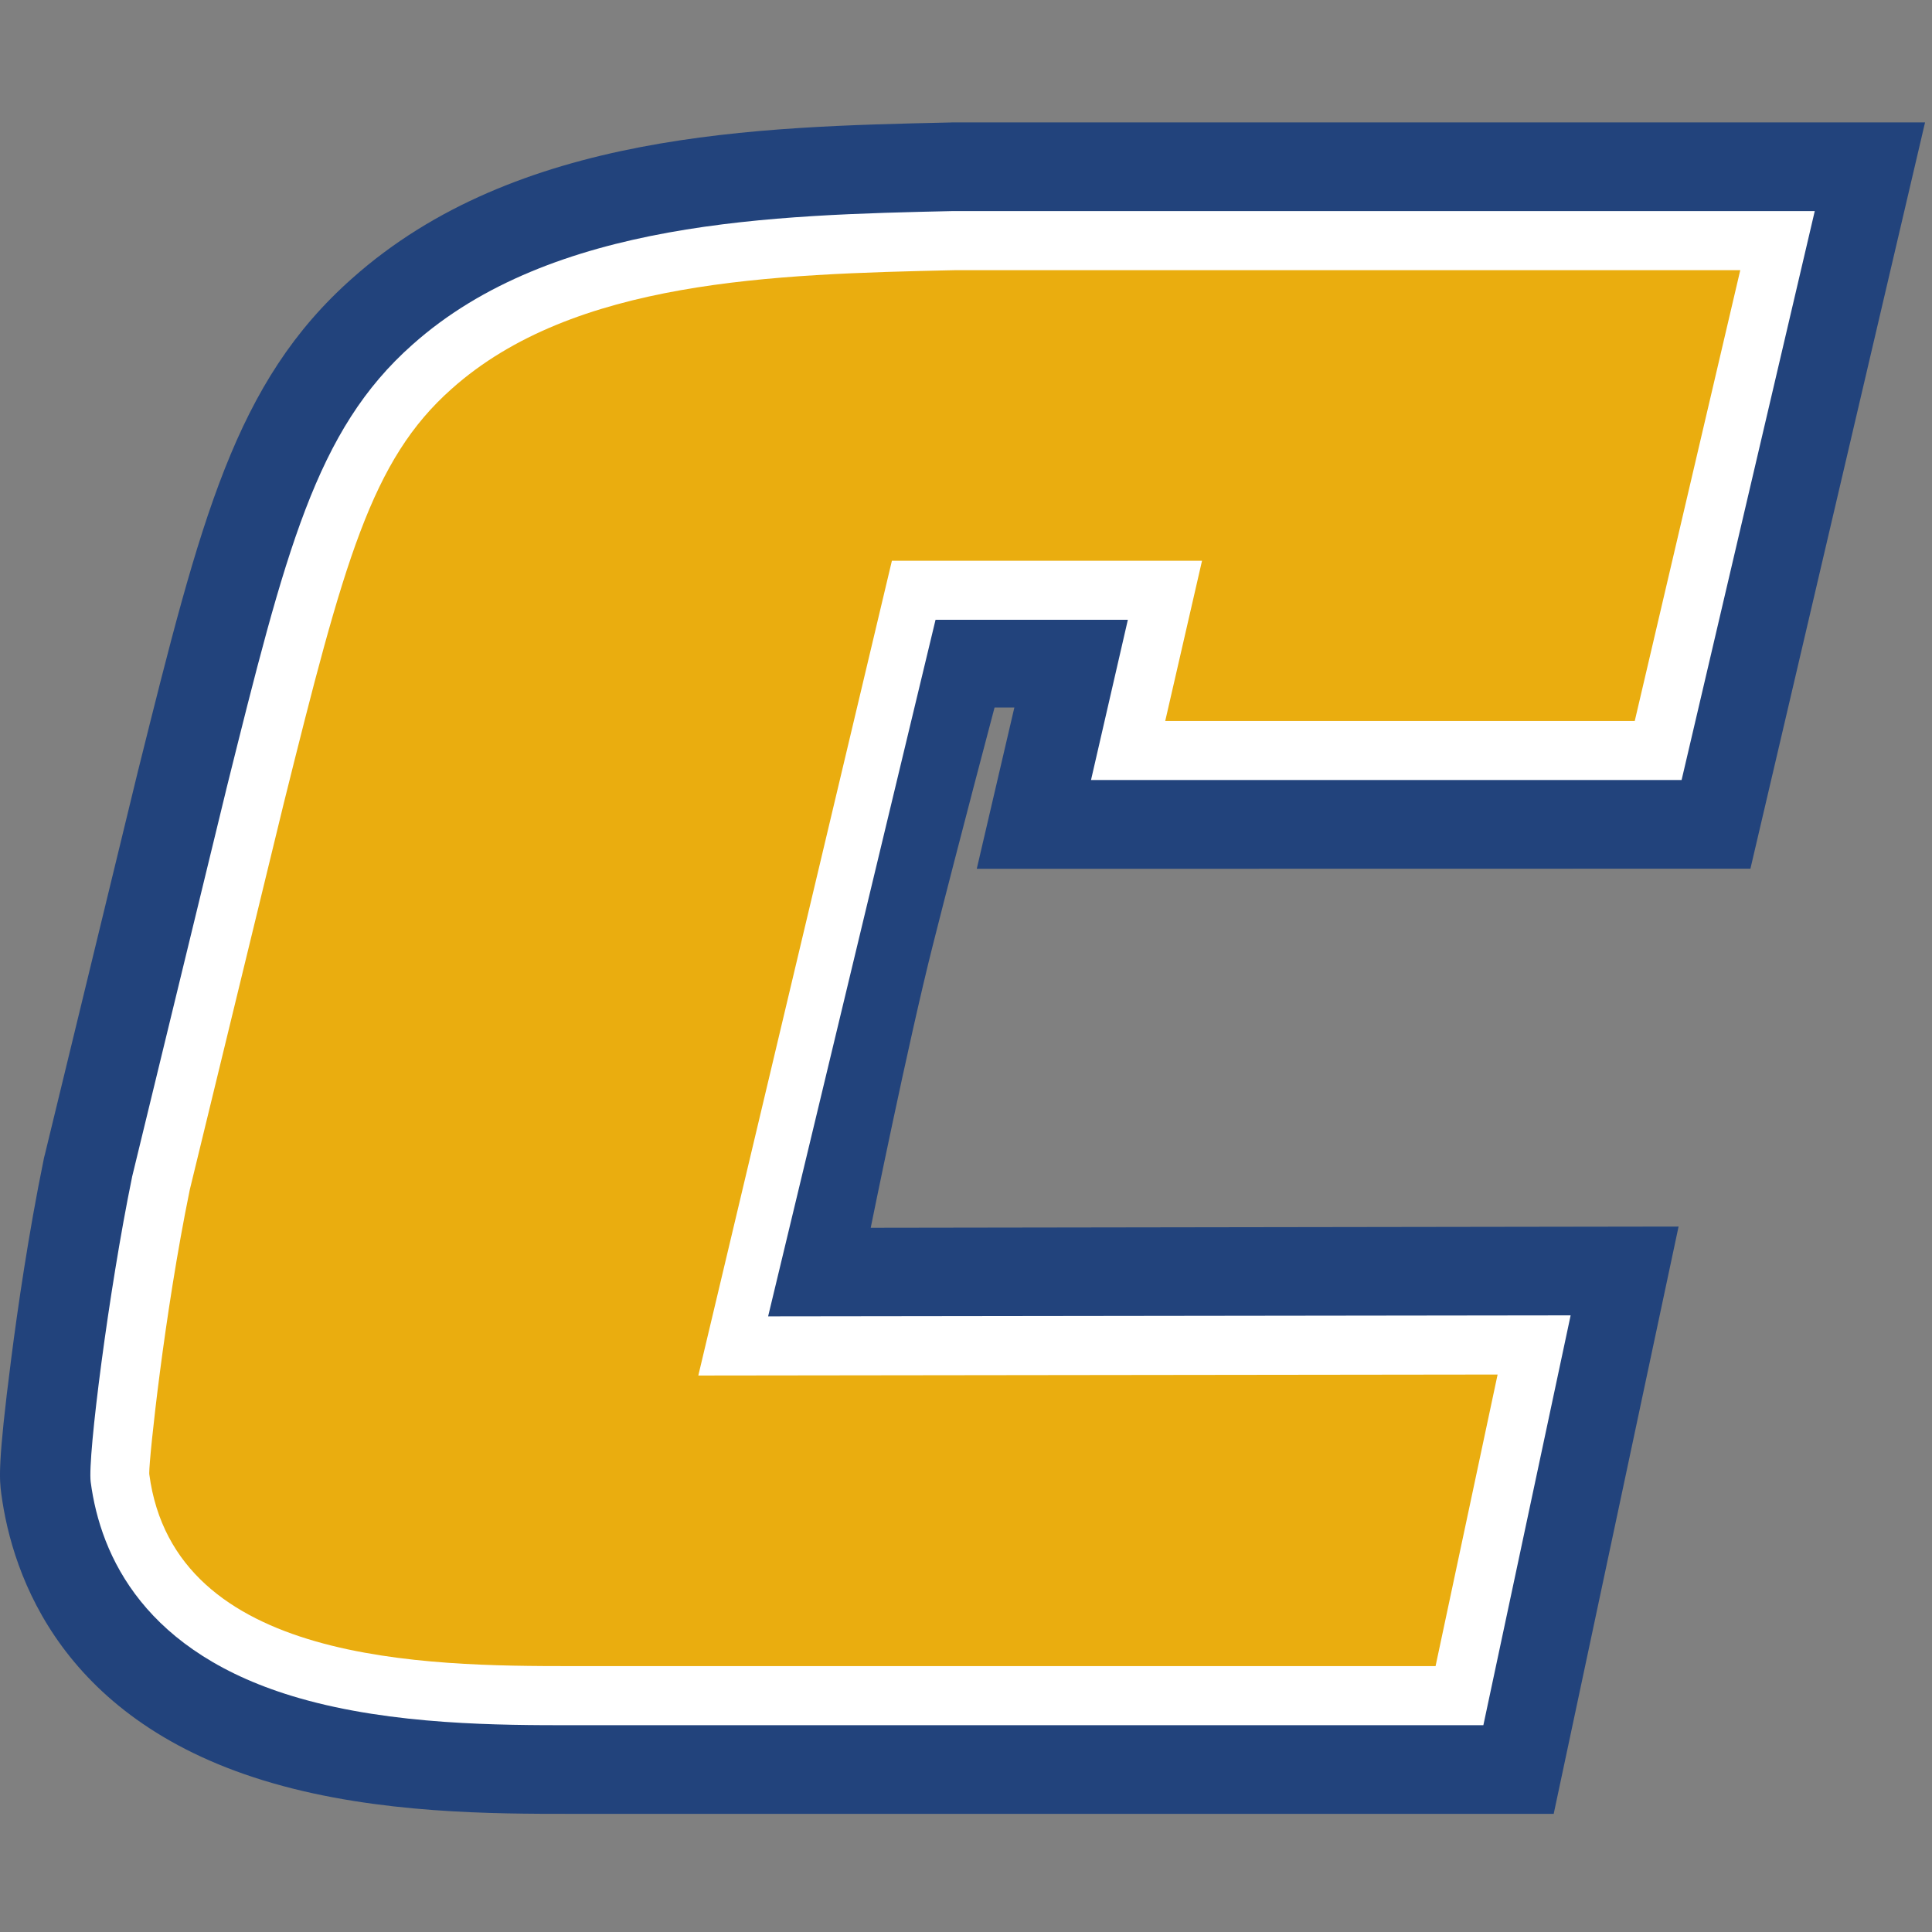 <?xml version="1.0" encoding="UTF-8"?>
<svg width="200px" height="200px" viewBox="0 0 200 200" version="1.1" xmlns="http://www.w3.org/2000/svg" xmlns:xlink="http://www.w3.org/1999/xlink">
    <rect x="0" y="0" width="200" height="200" fill="#808080" stroke="none"/>
    <!-- Generator: Sketch 54.1 (76490) - https://sketchapp.com -->
    <title>chattanooga</title>
    <desc>Created with Sketch.</desc>
    <g id="chattanooga" stroke="none" stroke-width="1" fill="none" fill-rule="evenodd">
        <g id="chattanooga_BGL">
            <g id="chattanooga" transform="translate(0, 12)">
                <g id="g10" transform="translate(99.889, 87.92) scale(-1, 1) rotate(-180) translate(-99.889, -87.92) translate(0, 0.071)" fill-rule="nonzero">
                    <g id="g12">
                        <path d="M98.514,175.095 L98.349,175.089 C78.347,174.646 53.463,174.101 36.463,158.959 C24.324,148.215 20.782,134.006 14.354,108.232 L14.342,108.186 L14.33,108.148 L4.638,68.23 L4.568,67.967 L4.513,67.694 C2.954,60.074 1.827,52.32 1.166,47.155 C-0.257,36.129 -0.055,34.628 0.13,33.158 C1.267,24.637 6.418,9.431 28.298,3.156 C39.275,0 51.167,0 59.034,0 L160.838,0 L173.765,60.796 L90.137,60.671 C90.137,60.671 94.01,79.831 96.57,89.941 C99.453,101.333 102.957,114.529 102.957,114.529 L105.006,114.528 L101.114,97.831 L181.203,97.844 L199.28,175.095 L98.514,175.095" id="path14" fill="#22437C"></path>
                        <path d="M174.078,107.021 L112.941,107.021 L116.755,123.608 L96.847,123.608 L79.515,51.498 L162.592,51.604 L153.557,9.176 L59.193,9.176 C51.837,9.176 40.722,9.176 30.988,11.977 C14.977,16.571 10.4,26.674 9.389,34.355 C9.05,36.938 11.278,54.28 13.658,65.851 L13.678,65.966 L13.704,66.068 L23.409,105.986 L23.414,105.994 L23.414,106.018 C29.585,130.785 32.687,143.229 42.692,152.087 C57.164,165.002 80.199,165.507 98.706,165.921 L187.864,165.921 L174.078,107.021" id="path16" fill="#FFFFFF"></path>
                        <path d="M120.624,113.134 L169.229,113.134 L180.151,159.8 L98.839,159.8 C79.999,159.388 59.384,158.782 46.762,147.521 C38.437,140.147 35.625,129.72 29.356,104.531 L19.649,64.622 C17.003,51.738 15.446,36.924 15.449,35.275 C15.449,35.219 15.449,35.172 15.455,35.15 C18.055,15.507 44.193,15.294 59.193,15.294 L148.609,15.294 L155.032,45.477 L72.289,45.375 L92.329,129.72 L124.433,129.72 L120.624,113.134" id="path18" fill="#EAAD0F"></path>
                    </g>
                </g>
            </g>
        </g>
    </g>
</svg>